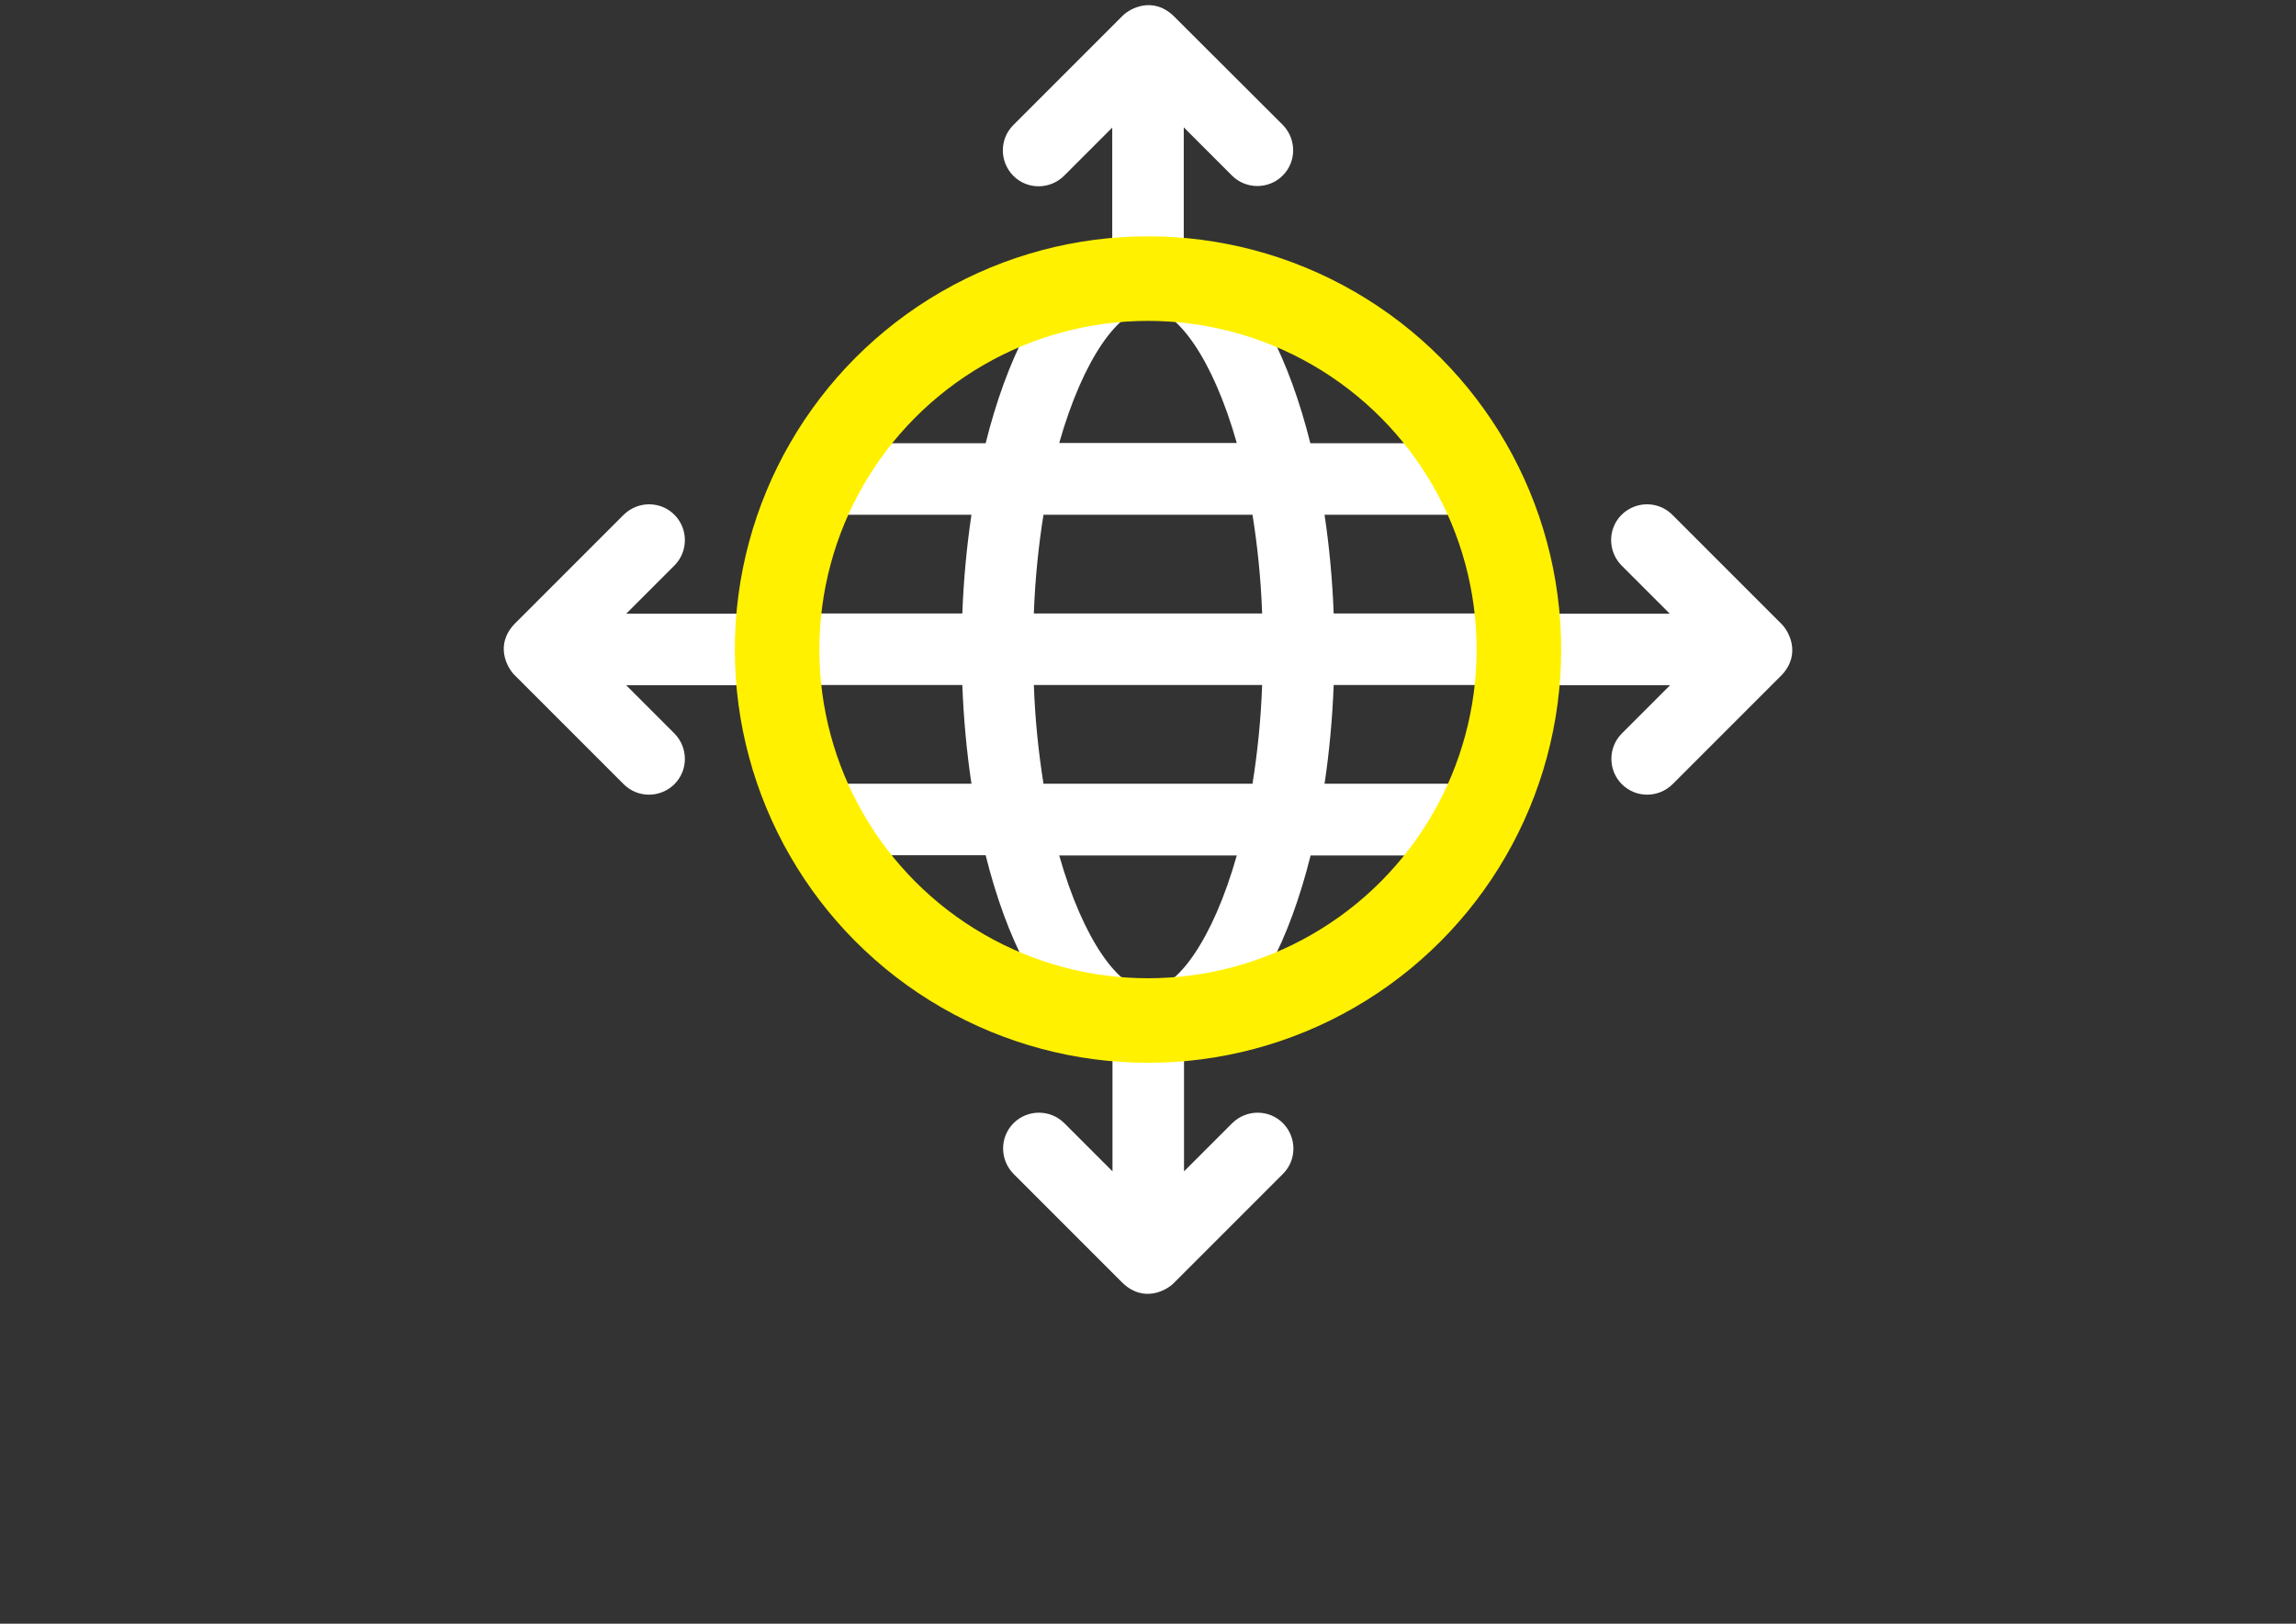 <?xml version="1.0" encoding="utf-8"?>
<!-- Generator: Adobe Illustrator 16.0.0, SVG Export Plug-In . SVG Version: 6.00 Build 0)  -->
<!DOCTYPE svg PUBLIC "-//W3C//DTD SVG 1.1//EN" "http://www.w3.org/Graphics/SVG/1.1/DTD/svg11.dtd">
<svg version="1.1" xmlns="http://www.w3.org/2000/svg" xmlns:xlink="http://www.w3.org/1999/xlink" x="0px" y="0px"
	 width="841.89px" height="595.281px" viewBox="0 0 841.89 595.281" enable-background="new 0 0 841.89 595.281"
	 xml:space="preserve">
<rect x="0" y="0" width="841.89" height="595.281" fill="#333333" stroke="none"/>
<g id="Layer_1">
	<path fill="#FFFFFF" d="M653.291,228.811l-40.088-40.088c-5.117-5.116-13.395-5.116-18.604,0c-5.115,5.115-5.115,13.394,0,18.603
		l17.672,17.672h-40.926c-6.23-72.829-64.457-131.055-137.285-137.38V46.692l17.672,17.672c5.115,5.116,13.486,5.116,18.602,0
		c5.117-5.116,5.117-13.394,0-18.603L430.246,5.767c-7.719-7.255-15.998-2.604-18.602,0l-40.088,40.088
		c-5.116,5.116-5.116,13.394,0,18.603c5.116,5.116,13.394,5.116,18.603,0l17.672-17.672v40.833
		c-72.829,6.325-131.055,64.551-137.287,137.38h-40.925l17.672-17.672c5.116-5.116,5.116-13.487,0-18.603
		c-5.116-5.116-13.394-5.116-18.603,0L188.6,228.811c-7.255,7.72-2.604,15.998,0,18.603l40.088,40.088
		c5.116,5.116,13.394,5.116,18.603,0c5.116-5.116,5.116-13.394,0-18.603l-17.672-17.672h41.019
		c6.325,72.735,64.458,130.868,137.286,137.192v41.02l-17.672-17.672c-5.116-5.117-13.487-5.117-18.603,0
		c-5.115,5.115-5.115,13.393,0,18.602l40.089,40.088c7.72,7.256,15.997,2.605,18.603,0l40.088-40.088
		c5.115-5.115,5.115-13.393,0-18.602c-5.115-5.117-13.393-5.117-18.602,0l-17.674,17.672v-41.02
		c72.83-6.324,130.963-64.457,137.287-137.192h40.926l-17.672,17.672c-5.117,5.116-5.117,13.487,0,18.603
		c5.115,5.116,13.393,5.116,18.602,0l40.088-40.088C660.544,239.693,655.894,231.415,653.291,228.811z M520.003,162.493h-39.531
		c-3.813-15.254-8.836-29.206-14.975-40.833C487.263,130.032,506.052,144.263,520.003,162.493z M420.945,113.196
		c10.418,0,23.719,18.044,32.555,49.204h-65.109C397.227,131.241,410.527,113.196,420.945,113.196z M376.392,121.66
		c-6.139,11.627-11.161,25.579-14.975,40.833h-39.53C335.838,144.263,354.627,130.032,376.392,121.66z M306.354,188.723h49.854
		c-1.767,11.813-2.883,23.997-3.349,36.182h-55.993C298.168,212.162,301.517,200.07,306.354,188.723z M306.354,287.316
		c-4.837-11.255-8.185-23.439-9.487-36.182h55.994c0.465,12.185,1.581,24.369,3.348,36.182H306.354z M321.887,313.544h39.53
		c3.813,15.256,8.836,29.207,15.068,40.834C354.627,346.099,335.838,331.775,321.887,313.544z M420.945,362.841
		c-10.417,0-23.718-18.043-32.554-49.203H453.5C444.664,344.798,431.363,362.841,420.945,362.841z M459.265,287.316h-76.642
		c-1.767-11.069-3.069-23.16-3.534-36.182H462.8C462.335,264.156,461.033,276.247,459.265,287.316z M379.089,224.904
		c0.465-13.021,1.767-25.113,3.534-36.182h76.642c1.768,11.068,3.07,23.16,3.535,36.182H379.089z M465.498,354.47
		c6.232-11.627,11.254-25.578,15.068-40.832h39.529C506.052,331.775,487.263,346.099,465.498,354.47z M535.537,287.316h-49.855
		c1.768-11.813,2.883-23.998,3.35-36.182h55.992C543.722,263.876,540.373,275.968,535.537,287.316z M489.031,224.904
		c-0.467-12.185-1.582-24.369-3.35-36.182h49.855c4.836,11.254,8.186,23.439,9.486,36.182H489.031z"/>
</g>
<g id="Layer_2">
	<circle fill="none" stroke="#FFF100" stroke-width="31" stroke-miterlimit="10" cx="420.945" cy="238.14" r="136"/>
</g>
</svg>

